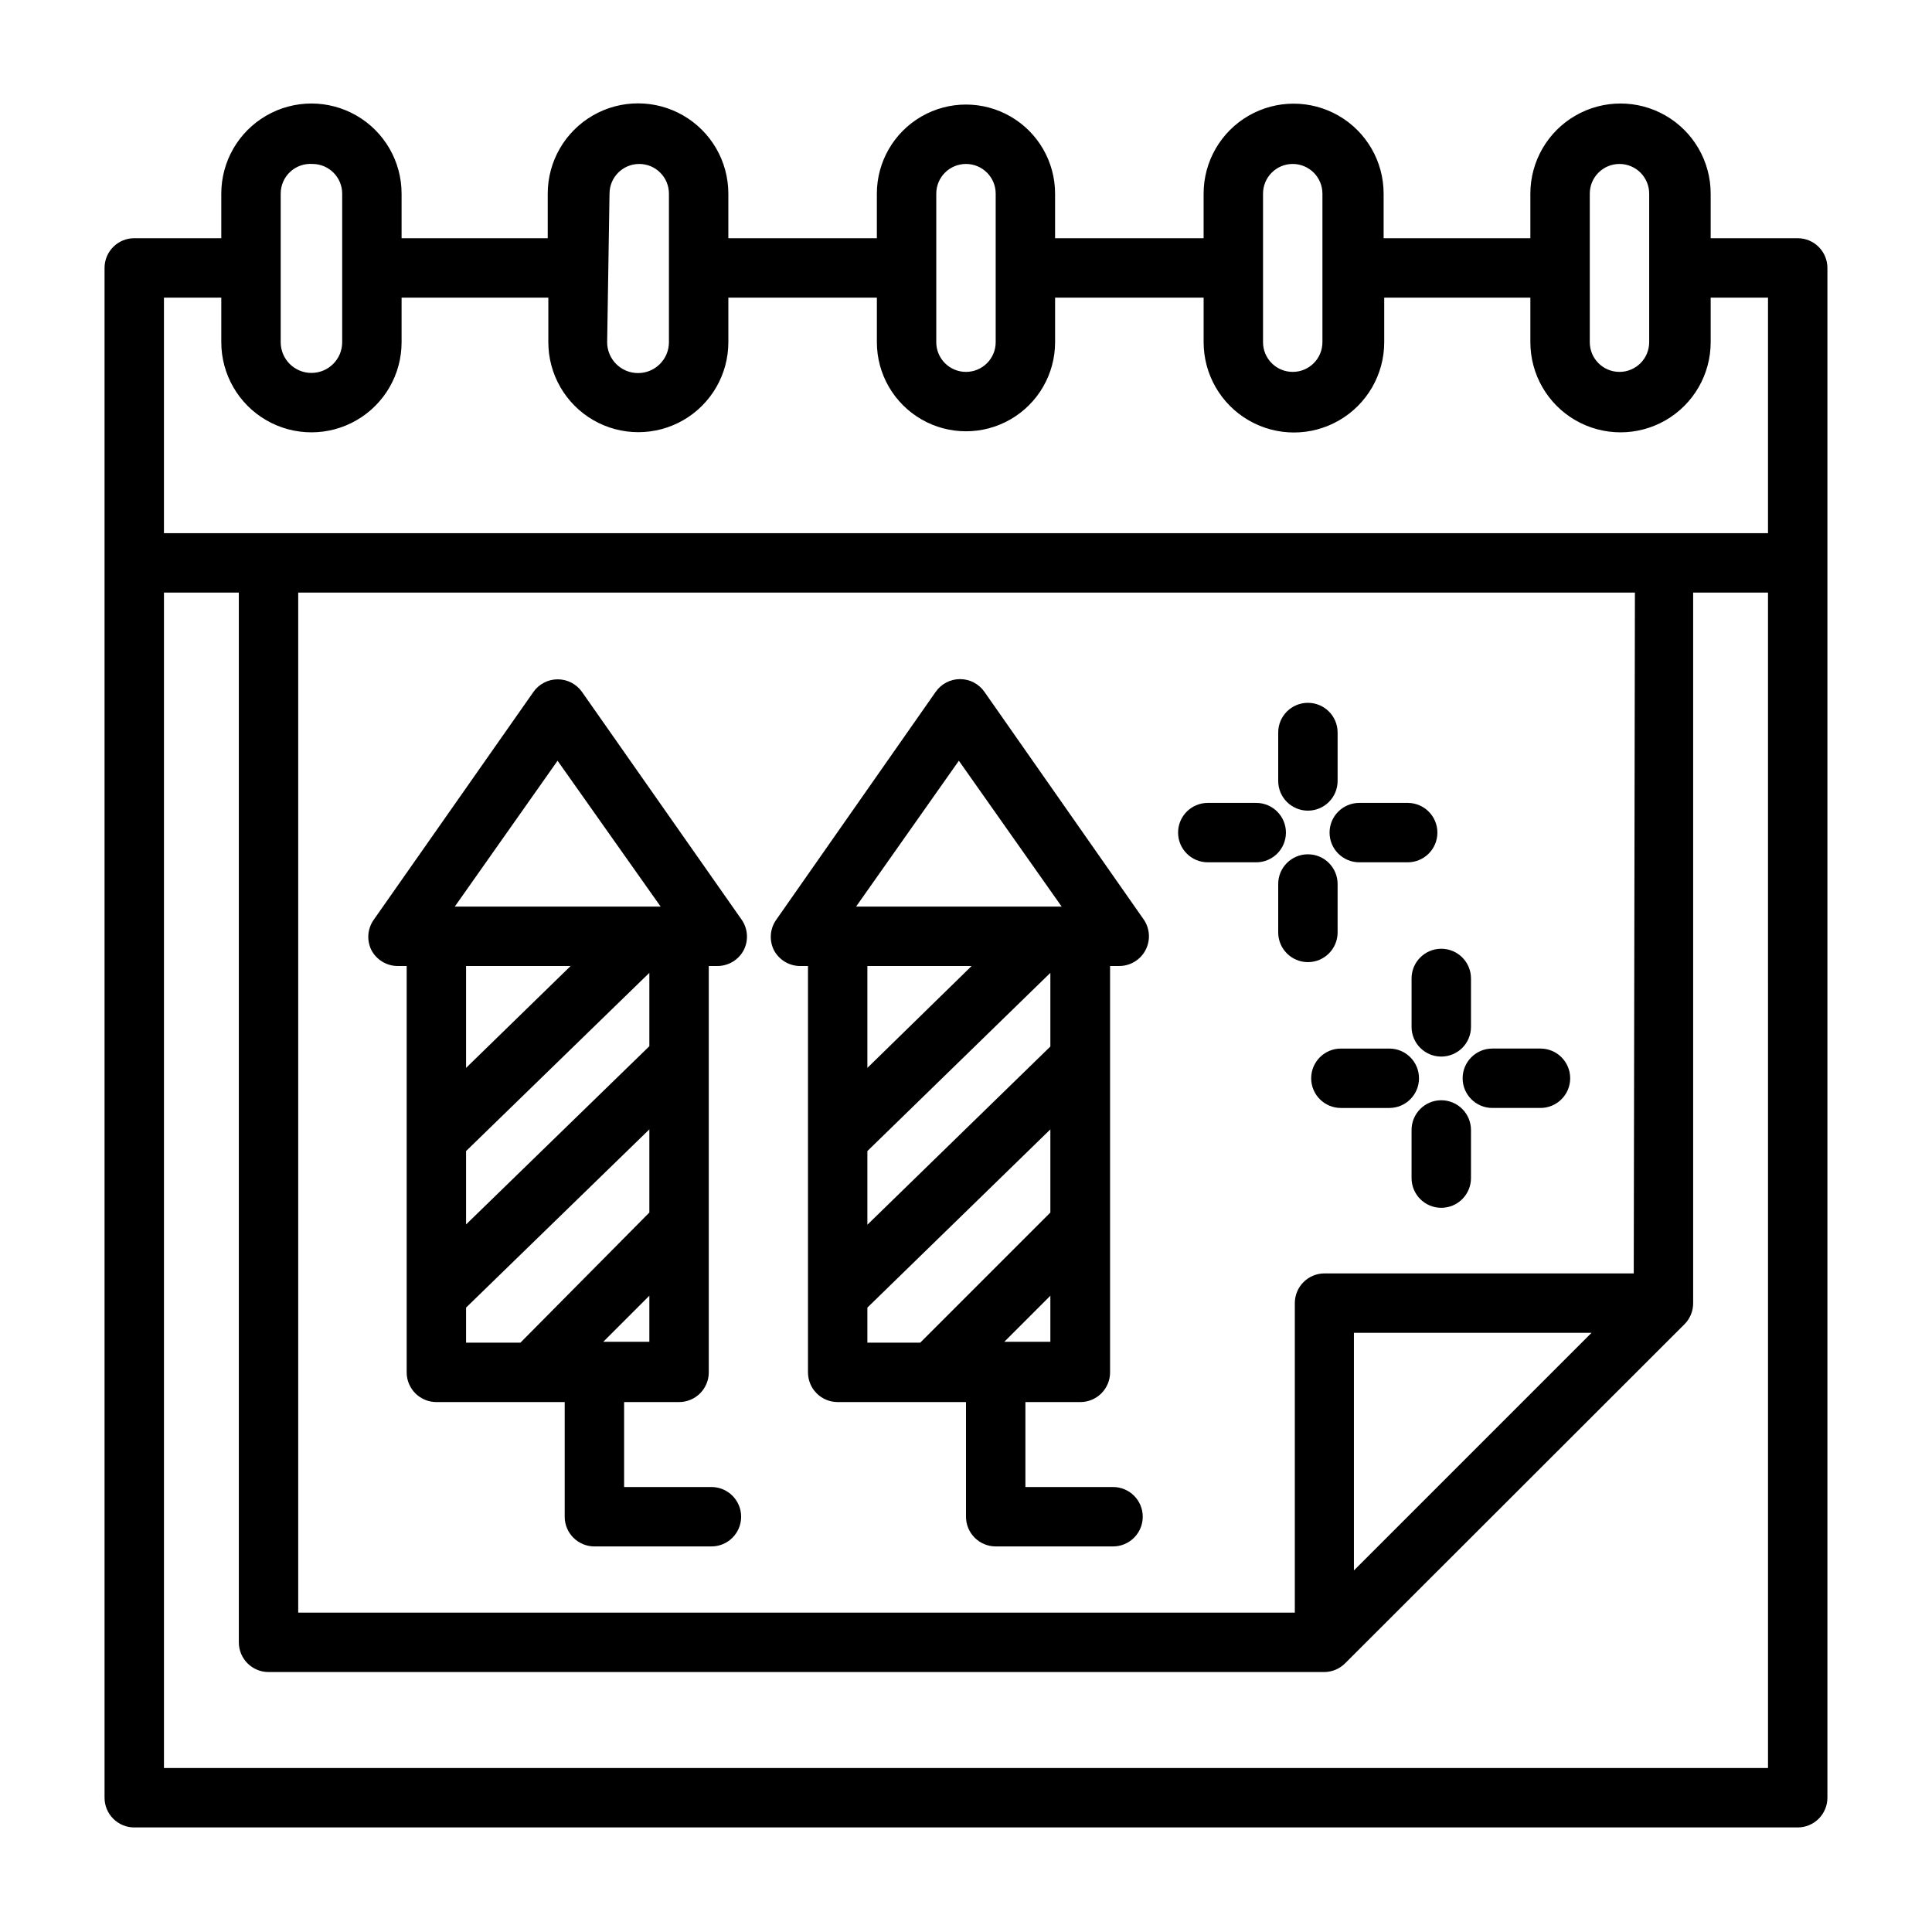 <?xml version="1.0" encoding="UTF-8"?>
<!-- Uploaded to: ICON Repo, www.iconrepo.com, Generator: ICON Repo Mixer Tools -->
<svg fill="#000000" width="800px" height="800px" version="1.1" viewBox="144 144 512 512" xmlns="http://www.w3.org/2000/svg">
 <g>
  <path d="m620.41 207.13h-23.062v-11.809c0-8.535-4.555-16.422-11.945-20.688-7.394-4.269-16.5-4.269-23.895 0-7.391 4.266-11.945 12.152-11.945 20.688v11.809h-38.887v-11.809c0-8.52-4.547-16.395-11.926-20.656-7.379-4.258-16.473-4.258-23.852 0-7.383 4.262-11.926 12.137-11.926 20.656v11.809h-39.363v-11.809c0-8.434-4.5-16.23-11.809-20.449-7.305-4.219-16.309-4.219-23.613 0-7.309 4.219-11.809 12.016-11.809 20.449v11.809h-39.359v-11.809c0-8.547-4.562-16.449-11.965-20.723-7.406-4.273-16.527-4.273-23.934 0-7.402 4.273-11.965 12.176-11.965 20.723v11.809h-38.73v-11.809c0-8.535-4.555-16.422-11.945-20.688-7.391-4.269-16.5-4.269-23.891 0-7.394 4.266-11.945 12.152-11.945 20.688v11.809h-23.066c-4.348 0-7.871 3.527-7.871 7.875v405.41c0 2.09 0.828 4.09 2.305 5.566 1.477 1.477 3.477 2.309 5.566 2.309h440.83c2.09 0 4.09-0.832 5.566-2.309 1.477-1.477 2.309-3.477 2.309-5.566v-405.41c0-2.09-0.832-4.094-2.309-5.566-1.477-1.477-3.477-2.309-5.566-2.309zm-47.23-19.68c2.086 0 4.09 0.832 5.566 2.305 1.477 1.477 2.305 3.481 2.305 5.566v39.363c0 4.348-3.523 7.871-7.871 7.871s-7.871-3.523-7.871-7.871v-39.363c0-4.348 3.523-7.871 7.871-7.871zm-94.465 7.871c0-4.348 3.523-7.871 7.871-7.871 2.09 0 4.09 0.832 5.566 2.305 1.477 1.477 2.305 3.481 2.305 5.566v39.363c0 4.348-3.523 7.871-7.871 7.871s-7.871-3.523-7.871-7.871zm-86.594 0c0-4.348 3.527-7.871 7.875-7.871s7.871 3.523 7.871 7.871v39.363c0 4.348-3.523 7.871-7.871 7.871s-7.875-3.523-7.875-7.871zm-86.594 0h0.004c0-4.348 3.523-7.871 7.871-7.871s7.871 3.523 7.871 7.871v39.363c0 4.519-3.664 8.184-8.188 8.184-4.519 0-8.184-3.664-8.184-8.184zm-78.719-7.871c2.09 0 4.09 0.832 5.566 2.305 1.477 1.477 2.309 3.481 2.309 5.566v39.363c0 4.5-3.648 8.145-8.148 8.145s-8.148-3.644-8.148-8.145v-39.363c-0.004-2.184 0.898-4.277 2.496-5.769 1.598-1.492 3.746-2.254 5.926-2.102zm-39.359 35.426h15.195v11.809c0 8.535 4.551 16.422 11.945 20.688 7.391 4.269 16.5 4.269 23.891 0 7.391-4.266 11.945-12.152 11.945-20.688v-11.809h38.887v11.809c0 8.52 4.547 16.395 11.926 20.656 7.383 4.258 16.473 4.258 23.855 0 7.379-4.262 11.926-12.137 11.926-20.656v-11.809h39.359v11.809c0 8.438 4.5 16.23 11.809 20.449 7.305 4.219 16.309 4.219 23.613 0 7.309-4.219 11.809-12.012 11.809-20.449v-11.809h39.363v11.809c0 8.547 4.559 16.449 11.965 20.723 7.402 4.277 16.527 4.277 23.93 0 7.406-4.273 11.965-12.176 11.965-20.723v-11.809h38.73v11.809c0 8.535 4.555 16.422 11.945 20.688 7.394 4.269 16.5 4.269 23.895 0 7.391-4.266 11.945-12.152 11.945-20.688v-11.809h15.191v62.426h-425.09zm389.51 258.59h-81.945c-4.348 0-7.875 3.527-7.875 7.875v82.023h-264.11v-270.32h354.24zm-11.18 15.742-62.977 62.977v-62.977zm46.762 115.33h-425.09v-311.5h19.84v278.2c0 2.086 0.828 4.09 2.305 5.566 1.477 1.477 3.477 2.305 5.566 2.305h279.85c2.074-0.031 4.055-0.879 5.508-2.363l89.898-89.82c1.473-1.484 2.297-3.496 2.285-5.586v-188.3h19.836z"/>
  <path d="m249.41 400h2.363v107.69c0 2.09 0.828 4.09 2.305 5.566 1.477 1.477 3.477 2.305 5.566 2.305h34.008v30.387c0 2.09 0.828 4.09 2.305 5.566 1.477 1.477 3.481 2.305 5.566 2.305h31.016c4.348 0 7.871-3.523 7.871-7.871 0-4.348-3.523-7.871-7.871-7.871h-23.145v-22.516h14.562c2.09 0 4.09-0.828 5.566-2.305 1.477-1.477 2.309-3.477 2.309-5.566v-107.69h2.363-0.004c2.918-0.023 5.586-1.66 6.93-4.254 1.262-2.519 1.082-5.519-0.473-7.871l-42.43-60.535c-1.477-2.078-3.867-3.312-6.418-3.312-2.547 0-4.938 1.234-6.414 3.312l-42.43 60.535c-1.582 2.336-1.793 5.34-0.551 7.871 1.355 2.617 4.059 4.258 7.004 4.254zm18.105 49.043 48.57-47.23v19.445l-48.57 47.23zm0-22.043v-27h27.711zm0 63.527 48.57-47.23v22.039l-34.164 34.48h-14.406zm36.367 9.055 12.203-12.203v12.203zm-12.121-153.98 27.316 38.652h-54.555z"/>
  <path d="m355.76 400h2.363v107.69c0 2.09 0.828 4.09 2.305 5.566 1.477 1.477 3.477 2.305 5.566 2.305h34.008v30.387c0 2.09 0.828 4.09 2.305 5.566 1.477 1.477 3.477 2.305 5.566 2.305h31.094c4.348 0 7.871-3.523 7.871-7.871 0-4.348-3.523-7.871-7.871-7.871h-23.223v-22.516h14.562c2.09 0 4.09-0.828 5.566-2.305 1.477-1.477 2.309-3.477 2.309-5.566v-107.69h2.363-0.004c2.891 0.023 5.562-1.539 6.957-4.07 1.398-2.531 1.297-5.621-0.266-8.055l-42.352-60.535c-1.473-2.109-3.883-3.367-6.453-3.367-2.574 0-4.984 1.258-6.457 3.367l-42.352 60.535c-1.582 2.336-1.789 5.34-0.551 7.871 1.301 2.519 3.859 4.144 6.691 4.254zm18.105 49.043 48.492-47.23v19.523l-48.492 47.23zm0-22.043v-27h27.629zm0 63.527 48.492-47.23v22.039l-34.48 34.48h-14.012zm36.289 9.055 12.203-12.203v12.203zm-12.043-153.98 27.238 38.652h-54.477z"/>
  <path d="m490.61 358.83c2.086 0 4.09-0.828 5.566-2.305 1.477-1.477 2.305-3.481 2.305-5.566v-12.832c0-4.348-3.523-7.871-7.871-7.871-4.348 0-7.871 3.523-7.871 7.871v12.832c0 2.086 0.828 4.09 2.305 5.566 1.477 1.477 3.481 2.305 5.566 2.305z"/>
  <path d="m498.48 391.1v-12.828c0-4.348-3.523-7.875-7.871-7.875-4.348 0-7.871 3.527-7.871 7.875v12.832-0.004c0 4.348 3.523 7.875 7.871 7.875 4.348 0 7.871-3.527 7.871-7.875z"/>
  <path d="m504.22 372.52h12.832c4.348 0 7.871-3.523 7.871-7.871s-3.523-7.871-7.871-7.871h-12.832c-4.348 0-7.871 3.523-7.871 7.871s3.523 7.871 7.871 7.871z"/>
  <path d="m464.08 372.52h12.832-0.004c4.348 0 7.875-3.523 7.875-7.871s-3.527-7.871-7.875-7.871h-12.828c-4.348 0-7.875 3.523-7.875 7.871s3.527 7.871 7.875 7.871z"/>
  <path d="m518.08 403.3v12.832c0 4.348 3.523 7.871 7.871 7.871 4.348 0 7.875-3.523 7.875-7.871v-12.832c0-4.348-3.527-7.871-7.875-7.871-4.348 0-7.871 3.523-7.871 7.871z"/>
  <path d="m525.95 435.58c-4.348 0-7.871 3.527-7.871 7.875v12.754-0.004c0 4.348 3.523 7.875 7.871 7.875 4.348 0 7.875-3.527 7.875-7.875v-12.75c0-2.09-0.832-4.09-2.309-5.566-1.477-1.477-3.477-2.309-5.566-2.309z"/>
  <path d="m539.49 437.62h12.754-0.004c4.348 0 7.875-3.523 7.875-7.871s-3.527-7.871-7.875-7.871h-12.75c-4.348 0-7.875 3.523-7.875 7.871s3.527 7.871 7.875 7.871z"/>
  <path d="m512.18 421.88h-12.832c-4.348 0-7.871 3.523-7.871 7.871s3.523 7.871 7.871 7.871h12.832c4.348 0 7.871-3.523 7.871-7.871s-3.523-7.871-7.871-7.871z"/>
 </g>
</svg>